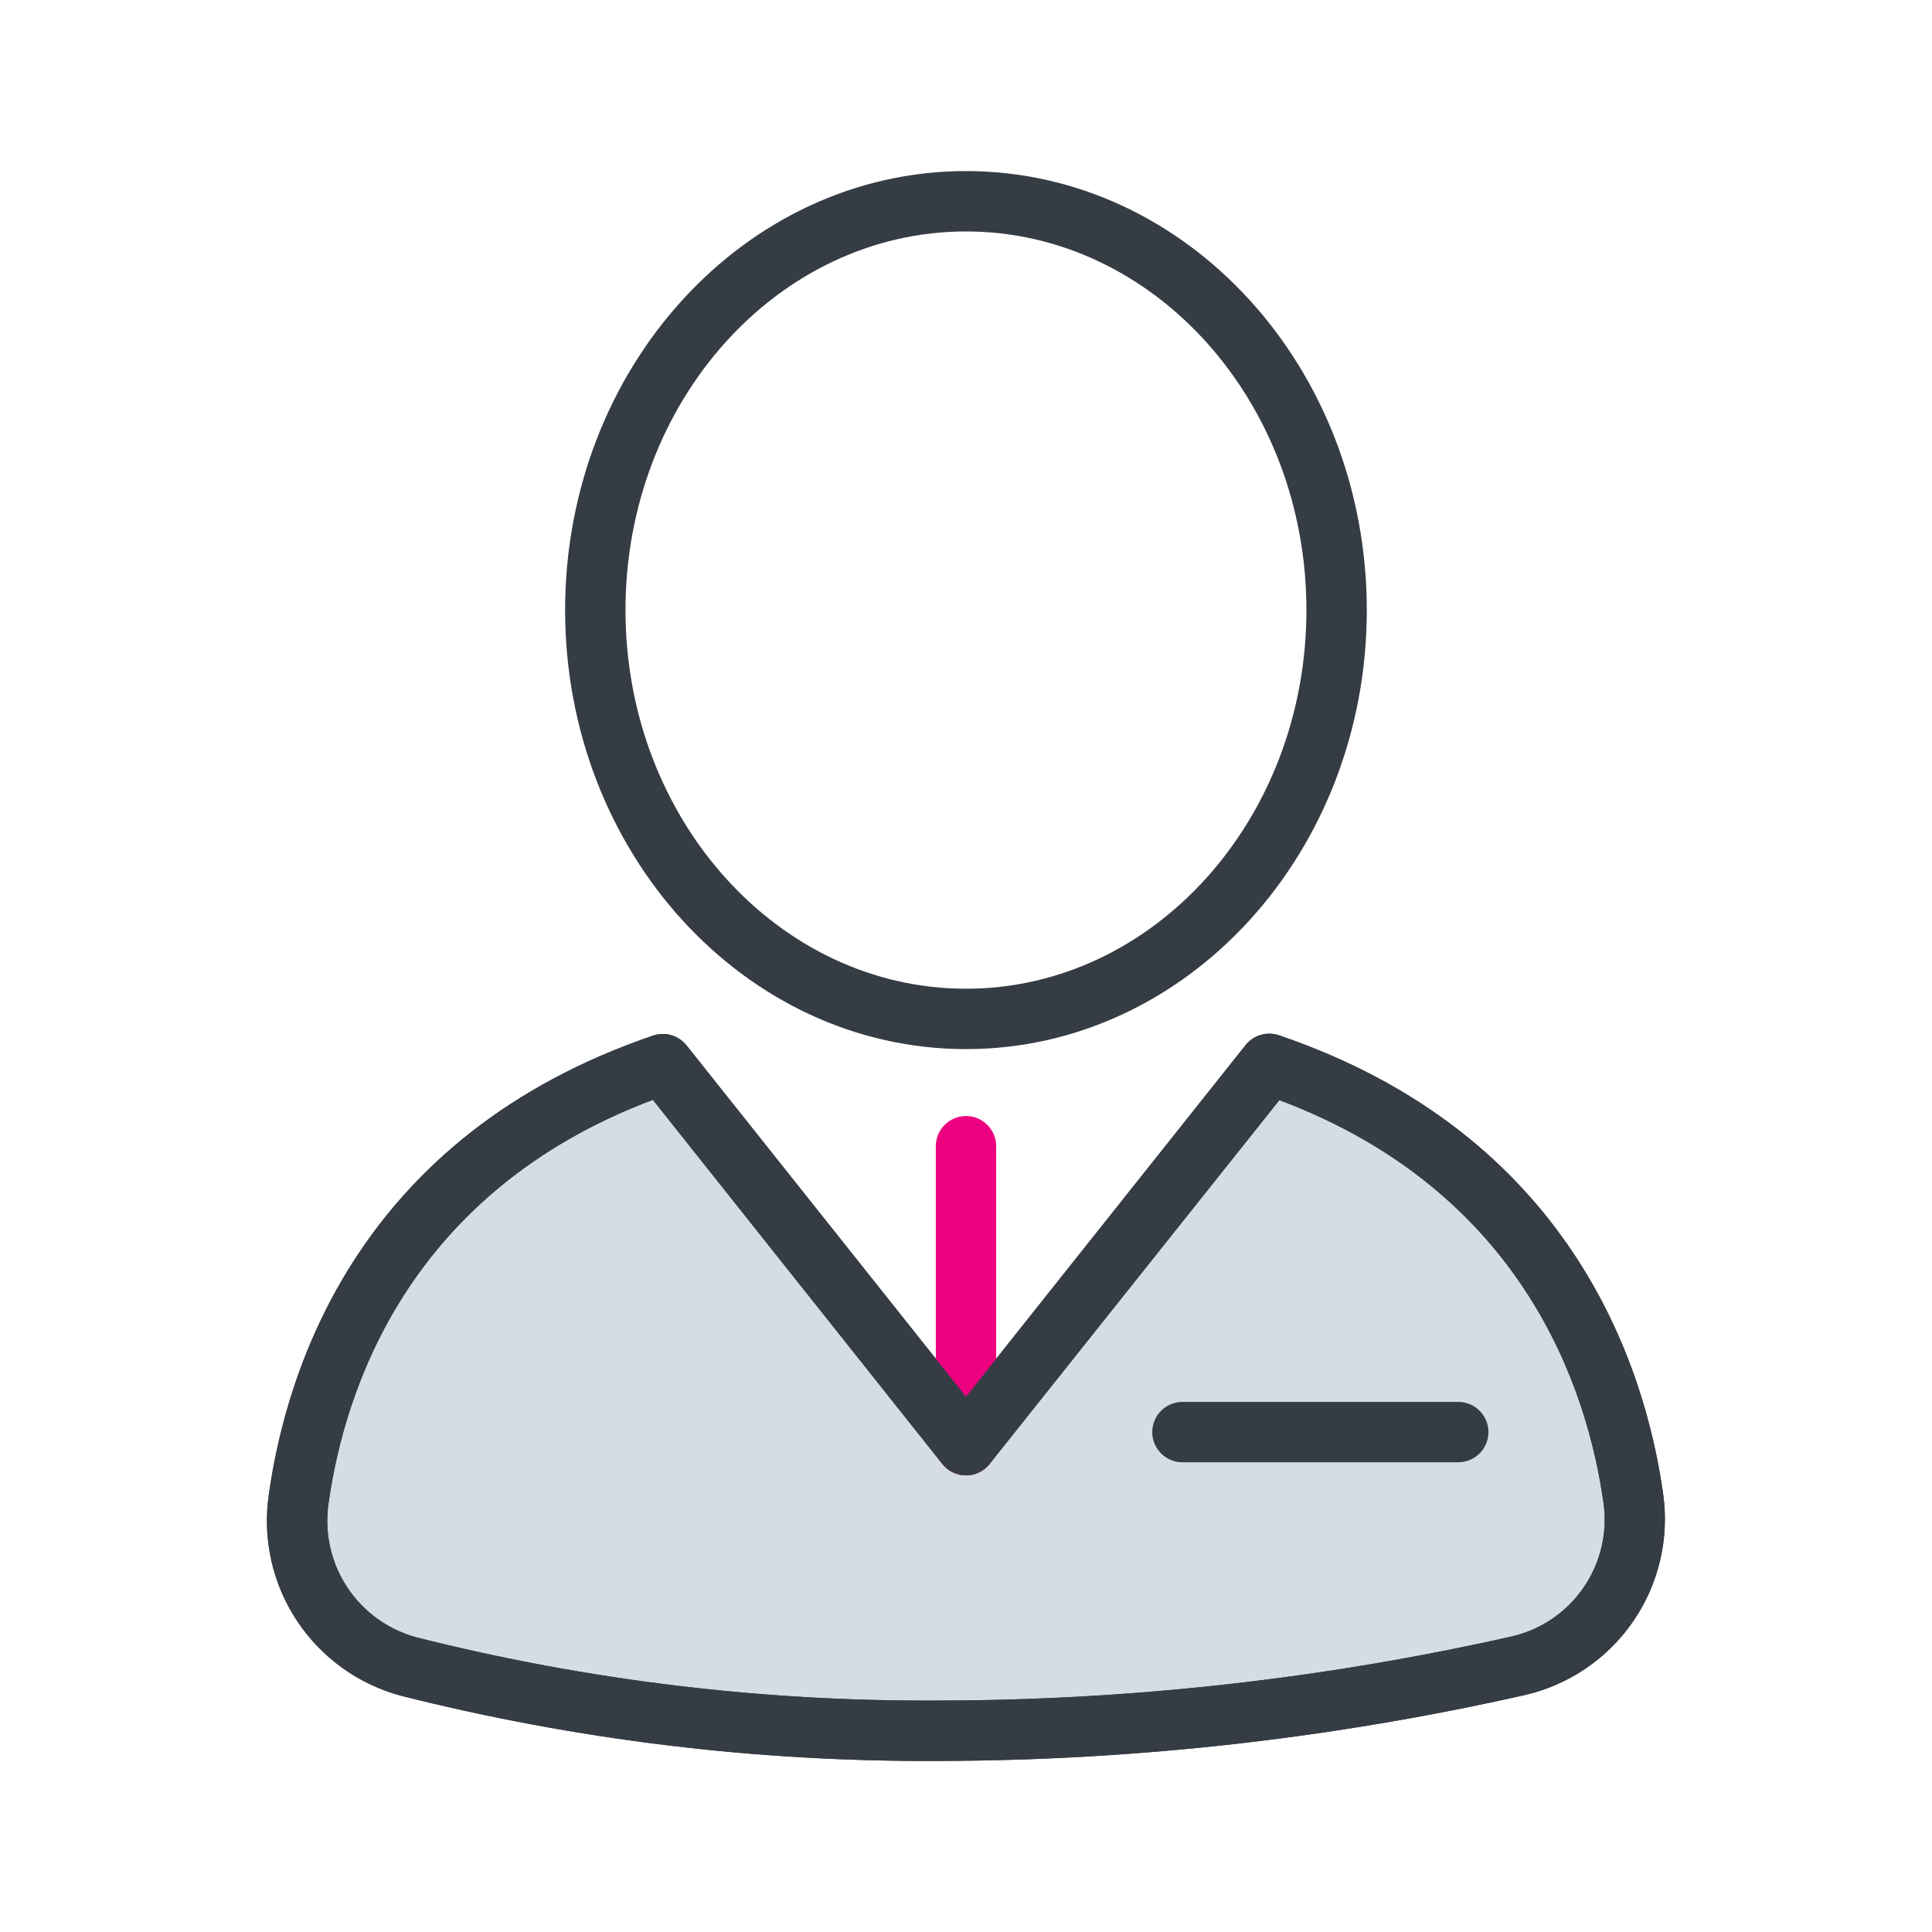 <svg width="64" height="64" viewBox="0 0 64 64" fill="none" xmlns="http://www.w3.org/2000/svg">
<path d="M32 34.753C24.667 34.753 18.72 28.227 18.72 20.21C18.72 12.193 24.667 5.667 32 5.667C39.333 5.667 45.277 12.19 45.277 20.21C45.277 28.23 39.333 34.753 32 34.753ZM32 7.667C25.78 7.667 20.72 13.293 20.72 20.21C20.72 27.127 25.78 32.753 32 32.753C38.22 32.753 43.277 27.127 43.277 20.21C43.277 13.293 38.217 7.667 32 7.667Z" fill="#363C44"/>
<path d="M42.04 35.25L32 47.873L21.963 35.25C12.767 38.38 10.45 45.637 9.89 49.683C9.72 50.894 10 52.124 10.675 53.142C11.351 54.16 12.376 54.896 13.557 55.21C19.3 56.655 25.204 57.368 31.127 57.333C37.575 57.323 44.003 56.603 50.293 55.187C51.511 54.912 52.581 54.187 53.287 53.157C53.994 52.127 54.285 50.869 54.103 49.633C53.533 45.597 51.21 38.363 42.04 35.25Z" fill="#D5DCE5"/>
<path d="M31.127 58.333C25.115 58.37 19.123 57.646 13.293 56.176C11.878 55.798 10.65 54.915 9.84 53.694C9.031 52.473 8.697 50.998 8.9 49.547C9.493 45.27 11.937 37.603 21.643 34.303C21.839 34.238 22.05 34.235 22.248 34.295C22.445 34.355 22.62 34.474 22.747 34.636L32 46.267L41.257 34.627C41.384 34.464 41.558 34.345 41.755 34.285C41.953 34.225 42.164 34.228 42.36 34.293C52.027 37.58 54.493 45.22 55.093 49.483C55.303 50.966 54.95 52.474 54.101 53.708C53.253 54.943 51.973 55.814 50.513 56.15C44.151 57.586 37.649 58.318 31.127 58.333V58.333ZM21.627 36.433C13.483 39.503 11.397 46.1 10.88 49.823C10.745 50.788 10.966 51.77 11.503 52.583C12.04 53.396 12.856 53.985 13.797 54.24C19.463 55.669 25.287 56.372 31.13 56.333C37.504 56.323 43.858 55.611 50.077 54.21C51.047 53.987 51.898 53.407 52.461 52.586C53.024 51.765 53.258 50.762 53.117 49.776C52.593 46.063 50.497 39.49 42.38 36.443L32.78 48.496C32.687 48.614 32.568 48.709 32.433 48.774C32.298 48.839 32.15 48.873 32 48.873C31.849 48.873 31.701 48.84 31.565 48.774C31.43 48.709 31.311 48.614 31.217 48.496L21.627 36.433Z" fill="#363C44"/>
<path d="M32 48.873C31.735 48.873 31.48 48.768 31.293 48.58C31.105 48.393 31 48.138 31 47.873V37.97C31 37.705 31.105 37.45 31.293 37.263C31.48 37.075 31.735 36.97 32 36.97C32.265 36.97 32.52 37.075 32.707 37.263C32.895 37.45 33 37.705 33 37.97V47.873C33 48.138 32.895 48.393 32.707 48.58C32.52 48.768 32.265 48.873 32 48.873Z" fill="#ED0080"/>
<path d="M48.307 48.44H39.17C38.905 48.44 38.65 48.335 38.463 48.147C38.275 47.959 38.17 47.705 38.17 47.44C38.17 47.175 38.275 46.92 38.463 46.733C38.65 46.545 38.905 46.44 39.17 46.44H48.307C48.572 46.44 48.826 46.545 49.014 46.733C49.201 46.92 49.307 47.175 49.307 47.44C49.307 47.705 49.201 47.959 49.014 48.147C48.826 48.335 48.572 48.44 48.307 48.44V48.44Z" fill="#363C44"/>
<path d="M31.127 58.333C25.115 58.37 19.123 57.646 13.293 56.176C11.878 55.798 10.65 54.915 9.84 53.694C9.031 52.473 8.697 50.998 8.9 49.547C9.493 45.27 11.937 37.603 21.643 34.303C21.839 34.238 22.05 34.235 22.248 34.295C22.445 34.355 22.62 34.474 22.747 34.636L32 46.267L41.257 34.627C41.384 34.464 41.558 34.345 41.755 34.285C41.953 34.225 42.164 34.228 42.36 34.293C52.027 37.58 54.493 45.22 55.093 49.483C55.303 50.966 54.95 52.474 54.101 53.708C53.253 54.943 51.973 55.814 50.513 56.15C44.151 57.586 37.649 58.318 31.127 58.333V58.333ZM21.627 36.433C13.483 39.503 11.397 46.1 10.88 49.823C10.745 50.788 10.966 51.77 11.503 52.583C12.04 53.396 12.856 53.985 13.797 54.24C19.463 55.669 25.287 56.372 31.13 56.333C37.504 56.323 43.858 55.611 50.077 54.21C51.047 53.987 51.898 53.407 52.461 52.586C53.024 51.765 53.258 50.762 53.117 49.776C52.593 46.063 50.497 39.49 42.38 36.443L32.78 48.496C32.687 48.614 32.568 48.709 32.433 48.774C32.298 48.839 32.15 48.873 32 48.873C31.849 48.873 31.701 48.84 31.565 48.774C31.43 48.709 31.311 48.614 31.217 48.496L21.627 36.433Z" fill="#363C44"/>
</svg>
